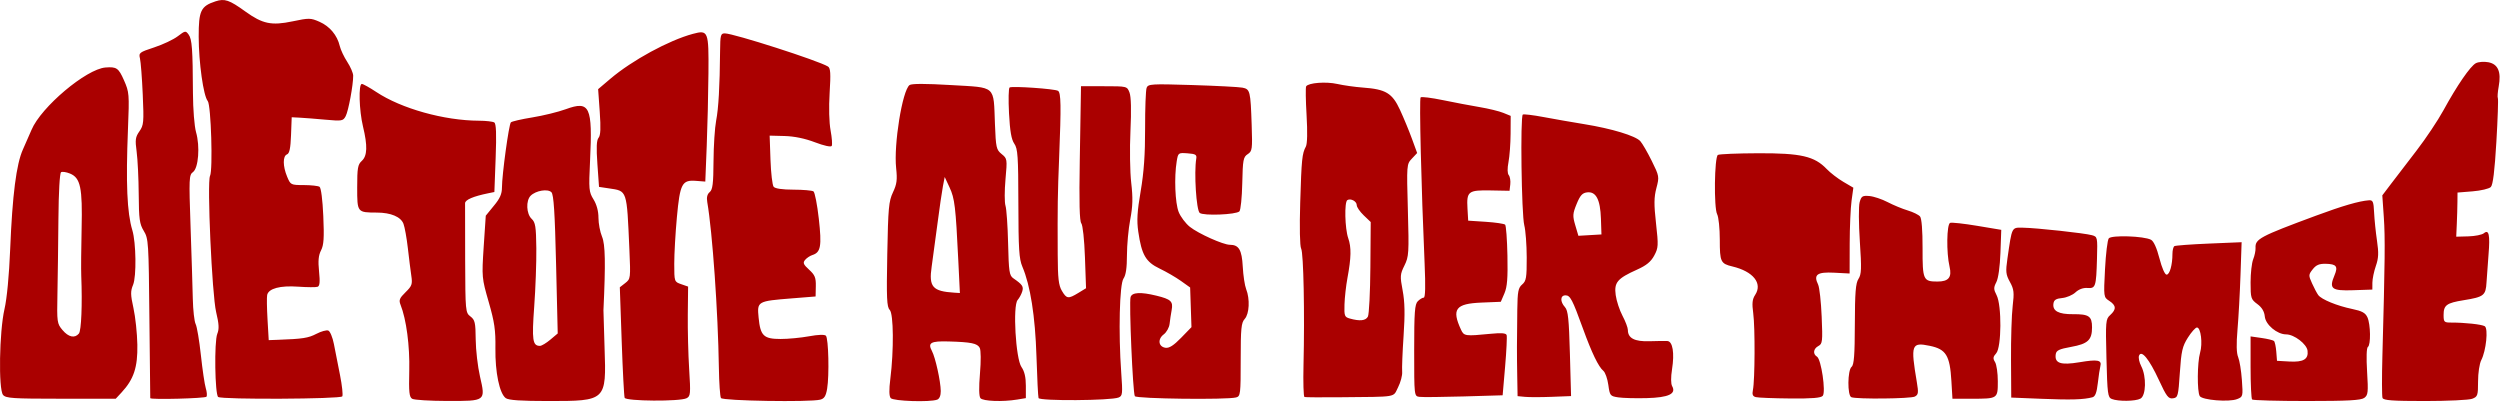 <?xml version="1.0" encoding="UTF-8" standalone="no"?>
<svg xmlns:inkscape="http://www.inkscape.org/namespaces/inkscape" xmlns:sodipodi="http://sodipodi.sourceforge.net/DTD/sodipodi-0.dtd" xmlns="http://www.w3.org/2000/svg" xmlns:svg="http://www.w3.org/2000/svg" width="1088" height="175" version="1.1" id="svg22">
  <defs id="defs26"/>
  
  <g id="g20">
    <title id="title16">Layer 1</title>
    <g id="layer1">
      <path fill="#aa0000" id="path3193" d="m179.393,173.554c-1.291,-0.756 -1.51,-2.841 -1.281,-12.22c0.263,-10.768 -1.272,-22.372 -3.796,-28.701c-0.806,-2.021 -0.469,-2.868 2.173,-5.45c2.786,-2.723 3.061,-3.5 2.524,-7.107c-0.332,-2.227 -1.012,-7.65 -1.512,-12.05c-0.5,-4.4 -1.359,-9.182 -1.909,-10.627c-1.158,-3.042 -5.467,-4.866 -11.542,-4.886c-8.619,-0.029 -8.601,-0.005 -8.601,-10.948c0,-8.458 0.261,-9.965 2,-11.538c2.411,-2.182 2.563,-6.541 0.52,-15c-1.685,-6.979 -1.999,-18.5 -0.505,-18.5c0.558,0 3.396,1.581 6.306,3.513c10.873,7.22 29.517,12.434 44.679,12.495c3.025,0.012 6.02,0.353 6.655,0.758c0.83,0.528 1,4.89 0.602,15.503l-0.553,14.768l-2.602,0.531c-6.603,1.348 -10.105,2.846 -10.153,4.343c-0.028,0.874 -0.011,11.94 0.038,24.59c0.087,22.506 0.137,23.036 2.301,24.694c1.956,1.498 2.221,2.656 2.289,10c0.042,4.568 0.877,11.803 1.855,16.077c2.481,10.845 2.626,10.736 -14.304,10.699c-7.495,-0.017 -14.328,-0.44 -15.184,-0.942l0,0zm40.722,-0.284c-2.735,-2 -4.658,-11.266 -4.512,-21.744c0.11,-7.869 -0.391,-11.318 -2.918,-20.094c-3.003,-10.43 -3.037,-10.802 -2.186,-24c0.475,-7.373 0.884,-13.476 0.907,-13.561c0.024,-0.086 1.618,-2.041 3.543,-4.345c2.613,-3.128 3.5,-5.126 3.5,-7.886c0,-5.501 3.007,-27.495 3.881,-28.383c0.416,-0.423 4.614,-1.393 9.329,-2.156c4.715,-0.763 11.272,-2.372 14.571,-3.575c10.476,-3.82 11.694,-1.228 10.559,22.453c-0.599,12.499 -0.505,13.544 1.511,16.806c1.368,2.213 2.15,5.119 2.15,7.988c0,2.48 0.699,6.182 1.553,8.226c1.421,3.402 1.575,11.439 0.613,32.028c-0.026,0.55 0.194,7.925 0.488,16.389c0.801,23.035 0.721,23.111 -24.413,23.111c-11.949,0 -17.359,-0.366 -18.576,-1.256zm19.393,-25.447l3.212,-2.703l-0.711,-30.047c-0.537,-22.669 -1.034,-30.38 -2.025,-31.401c-1.567,-1.616 -6.792,-0.745 -9.045,1.507c-2.13,2.13 -1.885,7.9 0.426,10.058c1.646,1.537 1.934,3.341 2.045,12.789c0.071,6.05 -0.344,17.476 -0.922,25.391c-1.07,14.649 -0.709,17.109 2.507,17.109c0.715,0 2.746,-1.216 4.513,-2.703zm32.339,25.296c-0.26,-0.678 -0.84,-11.776 -1.288,-24.663l-0.815,-23.431l2.364,-1.841c2.322,-1.808 2.354,-2.068 1.806,-14.5c-1.165,-26.415 -0.856,-25.495 -8.977,-26.713l-4.243,-0.636l-0.706,-9.952c-0.512,-7.228 -0.374,-10.351 0.506,-11.412c0.879,-1.059 1.02,-4.17 0.513,-11.316l-0.699,-9.855l5.32,-4.515c9.467,-8.033 25.477,-16.747 35.915,-19.549c6.687,-1.794 6.922,-1.201 6.773,17.088c-0.073,8.91 -0.41,23.175 -0.75,31.7l-0.618,15.5l-4.036,-0.315c-6.104,-0.477 -6.971,1.169 -8.328,15.815c-0.637,6.875 -1.153,16.011 -1.147,20.302c0.011,7.771 0.023,7.806 3.02,8.851l3.009,1.049l-0.135,12.149c-0.074,6.682 0.194,17.395 0.596,23.808c0.675,10.761 0.589,11.733 -1.124,12.62c-2.867,1.486 -26.378,1.324 -26.958,-0.185zm41.917,0.106c-0.399,-0.645 -0.807,-6.579 -0.908,-13.186c-0.371,-24.361 -2.801,-59.014 -5.053,-72.069c-0.358,-2.078 -0.019,-3.477 1.06,-4.372c1.281,-1.063 1.601,-3.652 1.66,-13.444c0.04,-6.67 0.552,-14.603 1.137,-17.628c1.043,-5.392 1.578,-14.807 1.719,-30.25c0.064,-7.046 0.251,-7.75 2.06,-7.75c3.81,0 40.836,11.894 44.894,14.421c1.107,0.689 1.252,2.983 0.725,11.47c-0.394,6.348 -0.226,12.922 0.419,16.369c0.593,3.168 0.81,6.194 0.482,6.725c-0.353,0.571 -3.336,-0.08 -7.303,-1.593c-4.347,-1.658 -8.994,-2.616 -13.206,-2.725l-6.5,-0.168l0.364,10.5c0.2,5.775 0.818,11.062 1.372,11.75c0.645,0.8 3.755,1.256 8.636,1.265c4.195,0.008 8.11,0.346 8.7,0.75c0.59,0.404 1.636,5.764 2.325,11.91c1.336,11.919 0.854,14.634 -2.806,15.795c-1.051,0.334 -2.476,1.288 -3.167,2.12c-1.046,1.26 -0.752,1.974 1.753,4.262c2.525,2.306 2.994,3.464 2.916,7.198l-0.093,4.45l-10.404,0.833c-14.957,1.198 -15.088,1.274 -14.397,8.366c0.773,7.936 2.18,9.3 9.591,9.3c3.289,0 8.854,-0.53 12.368,-1.177c3.964,-0.73 6.743,-0.822 7.324,-0.242c1.141,1.141 1.517,17.332 0.535,23.085c-0.548,3.212 -1.239,4.299 -3.019,4.745c-4.58,1.15 -42.418,0.526 -43.183,-0.712l-0,0zm73.873,0.026c-0.711,-0.857 -0.768,-3.575 -0.174,-8.31c1.57,-12.503 1.431,-28.399 -0.263,-30.094c-1.261,-1.261 -1.425,-4.999 -1.061,-24.157c0.384,-20.228 0.651,-23.131 2.479,-26.992c1.687,-3.563 1.931,-5.421 1.384,-10.528c-1.1,-10.272 2.686,-33.755 5.828,-36.146c0.876,-0.667 6.911,-0.667 18.106,0c19.853,1.182 18.398,-0.115 19.065,17c0.4,10.253 0.597,11.137 2.914,13.017c2.437,1.978 2.469,2.192 1.675,11c-0.446,4.94 -0.447,10.108 -0.002,11.483c0.445,1.375 0.957,8.741 1.138,16.369c0.295,12.404 0.535,14.011 2.277,15.216c3.97,2.745 4.531,3.578 3.872,5.744c-0.363,1.194 -1.265,2.862 -2.004,3.707c-2.165,2.476 -0.835,25.59 1.679,29.173c1.3,1.853 1.901,4.42 1.901,8.119l0,5.41l-3.75,0.62c-6.377,1.054 -14.935,0.729 -16.013,-0.608c-0.648,-0.803 -0.721,-4.634 -0.206,-10.721c0.465,-5.485 0.42,-10.186 -0.106,-11.169c-1.053,-1.967 -3.688,-2.508 -13.576,-2.788c-7.751,-0.22 -9.143,0.581 -7.223,4.158c1.505,2.804 3.791,13.172 3.838,17.414c0.022,1.968 -0.556,3.37 -1.547,3.75c-3.102,1.19 -19.128,0.662 -20.231,-0.667l0,0zm29.408,-59.976c-1.139,-23.389 -1.556,-26.884 -3.781,-31.673l-2.127,-4.577l-0.777,4c-0.428,2.2 -1.507,9.625 -2.398,16.5c-0.891,6.875 -2.016,15.2 -2.499,18.5c-1.296,8.848 0.364,10.755 9.882,11.35l2.395,0.15l-0.694,-14.25zm34.924,59.942c-0.206,-0.656 -0.612,-8.842 -0.904,-18.192c-0.542,-17.404 -2.654,-30.824 -6.133,-38.973c-1.429,-3.348 -1.703,-7.672 -1.738,-27.5c-0.037,-20.64 -0.255,-23.834 -1.774,-26.027c-1.265,-1.826 -1.884,-5.39 -2.296,-13.225c-0.31,-5.899 -0.195,-10.953 0.255,-11.231c1.13,-0.699 19.656,0.583 21.071,1.458c1.303,0.805 1.398,6.429 0.489,28.999c-0.649,16.113 -0.72,20.951 -0.625,42.279c0.046,10.317 0.395,13.352 1.811,15.75c2.078,3.518 2.768,3.606 7.172,0.921l3.349,-2.042l-0.476,-13.455c-0.271,-7.661 -0.954,-14.03 -1.586,-14.792c-0.776,-0.934 -0.977,-9.137 -0.669,-27.25c0.243,-14.252 0.462,-27.376 0.487,-29.163l0.046,-3.25l10.025,0c10.011,0 10.026,0.004 11.091,2.75c0.692,1.786 0.836,7.659 0.41,16.75c-0.362,7.729 -0.211,17.814 0.338,22.516c0.769,6.593 0.672,10.206 -0.433,16c-0.785,4.116 -1.428,11.097 -1.428,15.512c-0.001,5.519 -0.47,8.697 -1.503,10.171c-1.725,2.463 -2.235,23.565 -0.989,40.899c0.669,9.301 0.579,10.158 -1.142,10.868c-3.326,1.371 -34.427,1.574 -34.849,0.227l-0,0zm436.652,0.348l-13.329,-0.54l-0.098,-16.5c-0.054,-9.075 0.271,-19.571 0.722,-23.324c0.713,-5.931 0.555,-7.305 -1.201,-10.5c-1.781,-3.239 -1.909,-4.45 -1.082,-10.176c2.034,-14.076 1.746,-13.509 6.818,-13.43c5.847,0.092 26.785,2.37 29.959,3.26c2.417,0.678 2.455,0.855 2.197,10.18c-0.341,12.295 -0.593,13.065 -4.189,12.791c-1.808,-0.138 -3.749,0.58 -5.179,1.915c-1.258,1.174 -3.863,2.281 -5.788,2.46c-2.657,0.246 -3.572,0.827 -3.798,2.412c-0.462,3.231 2.22,4.681 8.553,4.624c6.886,-0.062 8.245,0.881 8.245,5.72c0,5.516 -1.79,7.192 -9.09,8.507c-5.224,0.941 -6.465,1.533 -6.708,3.196c-0.577,3.949 2.147,4.865 10.363,3.485c7.887,-1.325 9.796,-0.964 9.058,1.715c-0.252,0.916 -0.75,4.232 -1.107,7.369c-0.47,4.134 -1.111,5.83 -2.332,6.163c-3.734,1.018 -9.31,1.189 -22.013,0.674l-0,0zm30.43,0.074c-1.737,-0.681 -1.935,-2.194 -2.325,-17.707c-0.407,-16.18 -0.331,-17.048 1.649,-18.84c2.732,-2.473 2.619,-4.165 -0.411,-6.151c-2.484,-1.628 -2.485,-1.638 -1.863,-13.773c0.342,-6.679 1.08,-12.723 1.639,-13.431c1.179,-1.493 15.333,-1.021 18.386,0.613c1.163,0.623 2.499,3.57 3.66,8.077c1.081,4.195 2.357,7.097 3.121,7.097c1.351,0 2.543,-4.25 2.543,-9.066c0,-1.549 0.38,-3.051 0.843,-3.337c0.464,-0.287 7.237,-0.79 15.052,-1.119l14.209,-0.597l-0.49,14.31c-0.269,7.87 -0.855,18.539 -1.302,23.709c-0.548,6.34 -0.455,10.247 0.286,12.003c0.604,1.432 1.334,5.898 1.622,9.924c0.514,7.178 0.473,7.34 -2.098,8.342c-3.511,1.368 -15.129,0.428 -16.233,-1.314c-1.195,-1.886 -1.104,-14.636 0.135,-18.862c1.191,-4.061 0.332,-10.994 -1.362,-10.992c-0.639,0.001 -2.411,1.979 -3.938,4.396c-2.414,3.821 -2.87,5.81 -3.5,15.248c-0.686,10.287 -0.843,10.871 -3.005,11.178c-1.979,0.281 -2.791,-0.779 -6.133,-8c-4.213,-9.103 -7.604,-13.245 -8.638,-10.55c-0.326,0.85 0.114,2.914 0.979,4.586c2.316,4.479 2.103,12.785 -0.362,14.105c-2.199,1.177 -9.619,1.266 -12.464,0.15zm61.066,0.219c-0.367,-0.367 -0.667,-6.694 -0.667,-14.061l0,-13.395l4.75,0.678c2.612,0.373 5.057,0.963 5.433,1.311c0.376,0.348 0.826,2.433 1,4.633l0.317,4l5.331,0.305c6.148,0.352 8.406,-0.976 7.969,-4.687c-0.343,-2.912 -5.839,-7.118 -9.301,-7.118c-3.949,0 -8.965,-4.2 -9.315,-7.8c-0.214,-2.196 -1.258,-3.933 -3.25,-5.406c-2.777,-2.053 -2.935,-2.56 -2.935,-9.417c0,-3.986 0.512,-8.514 1.138,-10.062c0.626,-1.548 1.086,-3.767 1.022,-4.93c-0.213,-3.898 1.824,-4.985 26.34,-14.066c11.56,-4.282 18.779,-6.377 23,-6.677c1.746,-0.124 2.033,0.556 2.262,5.358c0.144,3.025 0.709,8.525 1.255,12.222c0.79,5.351 0.689,7.595 -0.497,11c-0.82,2.353 -1.498,5.628 -1.508,7.278l-0.017,3l-8.373,0.279c-9.417,0.314 -10.572,-0.613 -8.097,-6.5c1.625,-3.865 0.845,-4.897 -3.78,-4.999c-2.863,-0.063 -4.217,0.505 -5.7,2.39c-1.852,2.355 -1.866,2.647 -0.283,6.151c0.914,2.023 2.123,4.303 2.686,5.065c1.415,1.917 8.156,4.682 14.751,6.051c4.328,0.898 5.765,1.686 6.66,3.651c1.385,3.039 1.515,12.063 0.185,12.884c-0.573,0.354 -0.71,4.641 -0.34,10.705c0.555,9.106 0.432,10.249 -1.235,11.468c-1.43,1.046 -7.114,1.354 -24.993,1.354c-12.728,0 -23.442,-0.3 -23.809,-0.667l-0,0zm56.754,-0.68c-0.284,-0.74 -0.309,-8.953 -0.054,-18.25c1.133,-41.436 1.236,-51.489 0.619,-60.404l-0.657,-9.5l3.792,-5c2.086,-2.75 7.085,-9.275 11.111,-14.5c4.025,-5.225 9.287,-13.1 11.693,-17.5c5.915,-10.818 11.698,-19.227 14.112,-20.519c1.096,-0.587 3.533,-0.778 5.416,-0.424c4.246,0.797 5.697,4.167 4.533,10.53c-0.442,2.418 -0.609,4.712 -0.37,5.098c0.239,0.386 -0.051,8.94 -0.644,19.009c-0.749,12.713 -1.487,18.721 -2.416,19.663c-0.736,0.746 -4.3,1.594 -7.919,1.885l-6.58,0.528l-0.033,4.115c-0.018,2.263 -0.143,6.586 -0.278,9.605l-0.244,5.489l5.284,-0.145c2.906,-0.08 5.938,-0.688 6.738,-1.352c2.194,-1.821 2.748,0.682 2.038,9.209c-0.335,4.02 -0.731,9.49 -0.881,12.155c-0.321,5.709 -1.148,6.357 -9.91,7.768c-7.492,1.207 -8.77,2.144 -8.77,6.437c0,3.065 0.238,3.306 3.25,3.302c6.022,-0.008 13.361,0.788 14.66,1.591c1.592,0.984 0.599,10.67 -1.514,14.755c-0.78,1.509 -1.397,5.603 -1.397,9.276c0,6.137 -0.171,6.639 -2.565,7.55c-1.411,0.536 -10.65,0.975 -20.531,0.975c-14.136,0 -18.076,-0.287 -18.483,-1.346l-0.001,0zm-1035.548,-1.316c-2.046,-2.478 -1.625,-27.558 0.627,-37.338c1.058,-4.596 2.016,-14.663 2.474,-26c0.955,-23.637 2.68,-37.141 5.559,-43.5c1.245,-2.75 2.923,-6.575 3.728,-8.5c4.148,-9.913 23.795,-26.485 32.187,-27.149c4.831,-0.382 5.688,0.208 8.047,5.541c2.294,5.186 2.36,5.997 1.744,21.25c-0.956,23.666 -0.405,36.425 1.901,44.025c1.635,5.389 1.837,20.144 0.326,23.762c-1.158,2.771 -1.133,4.264 0.167,10.16c0.839,3.801 1.599,10.961 1.69,15.911c0.18,9.797 -1.549,15.03 -6.858,20.755l-2.546,2.745l-23.837,0c-21.006,0 -24,-0.197 -25.21,-1.662zm33.014,-26.701c1.052,-1.268 1.519,-12.733 1.024,-25.136c-0.11,-2.75 -0.04,-11.975 0.156,-20.5c0.411,-17.875 -0.478,-22.099 -5.05,-23.993c-1.593,-0.66 -3.342,-0.924 -3.888,-0.587c-0.592,0.366 -1.058,8.564 -1.156,20.346c-0.09,10.853 -0.282,25.513 -0.426,32.576c-0.251,12.351 -0.168,12.954 2.185,15.75c2.638,3.135 5.349,3.72 7.155,1.543zm31.054,28.114c-0.033,-0.138 -0.202,-15.785 -0.376,-34.772c-0.304,-33.12 -0.403,-34.663 -2.437,-38c-1.846,-3.028 -2.132,-5.097 -2.208,-15.978c-0.049,-6.875 -0.455,-15.2 -0.902,-18.5c-0.708,-5.215 -0.549,-6.377 1.21,-8.88c1.865,-2.653 1.979,-3.912 1.446,-16c-0.318,-7.216 -0.863,-14.282 -1.21,-15.702c-0.599,-2.446 -0.274,-2.699 6.203,-4.824c3.759,-1.233 8.362,-3.407 10.23,-4.83c3.26,-2.484 3.449,-2.514 4.75,-0.735c1.467,2.007 1.78,6.257 1.872,25.471c0.034,7.043 0.625,14.465 1.353,17c1.777,6.185 1.053,15.604 -1.335,17.35c-1.727,1.263 -1.789,2.661 -1.057,23.746c0.428,12.322 0.867,26.454 0.976,31.404c0.109,4.95 0.666,9.9 1.237,11c0.572,1.1 1.596,7.175 2.277,13.5c0.68,6.325 1.635,12.789 2.122,14.365c0.487,1.576 0.639,3.263 0.338,3.75c-0.462,0.747 -24.315,1.366 -24.488,0.635zm29.559,-0.515c-1.431,-1.051 -1.761,-24.124 -0.393,-27.464c0.869,-2.121 0.758,-4.239 -0.498,-9.5c-1.807,-7.568 -4.009,-56.61 -2.66,-59.239c1.302,-2.538 0.446,-30.85 -0.986,-32.575c-1.889,-2.276 -3.921,-16.713 -3.944,-28.018c-0.022,-11.297 0.913,-13.271 7.288,-15.375c4.01,-1.323 5.994,-0.65 13.032,4.422c7.482,5.392 11.369,6.204 20.509,4.28c7.209,-1.518 7.887,-1.507 11.743,0.186c4.459,1.958 7.717,5.852 8.823,10.549c0.389,1.65 1.856,4.756 3.261,6.903c1.405,2.147 2.565,4.847 2.579,6c0.046,3.956 -2.075,15.393 -3.267,17.62c-1.128,2.108 -1.603,2.19 -8.84,1.531c-4.206,-0.383 -9.223,-0.776 -11.148,-0.875l-3.5,-0.179l-0.293,7.798c-0.214,5.705 -0.684,7.948 -1.75,8.357c-1.886,0.724 -1.86,5.136 0.056,9.723c1.489,3.563 1.607,3.622 7.25,3.637c3.155,0.008 6.237,0.346 6.848,0.75c0.66,0.436 1.325,5.612 1.637,12.735c0.416,9.51 0.213,12.608 -0.981,14.931c-1.113,2.167 -1.34,4.556 -0.868,9.16c0.471,4.597 0.306,6.35 -0.63,6.689c-0.698,0.253 -4.51,0.23 -8.472,-0.051c-7.831,-0.556 -12.854,0.787 -13.474,3.602c-0.202,0.917 -0.132,5.718 0.155,10.668l0.522,9l4,-0.145c10.821,-0.392 13.224,-0.764 16.728,-2.591c2.082,-1.085 4.419,-1.73 5.193,-1.433c0.774,0.297 1.874,2.931 2.445,5.854c0.571,2.923 1.77,9.014 2.664,13.535c0.894,4.521 1.339,8.684 0.989,9.25c-0.736,1.192 -52.412,1.445 -54.018,0.264l-0,-0zm398.934,-0.341c-0.888,-1.437 -2.582,-40.85 -1.854,-43.143c0.659,-2.077 4.372,-2.277 11.227,-0.606c6.34,1.546 7.351,2.495 6.65,6.244c-0.32,1.711 -0.724,4.419 -0.899,6.016c-0.174,1.598 -1.319,3.66 -2.543,4.584c-2.768,2.088 -2.335,5.392 0.764,5.834c1.613,0.23 3.55,-1.007 6.778,-4.327l4.519,-4.649l-0.288,-8.628l-0.288,-8.628l-4,-2.851c-2.2,-1.568 -6.372,-3.988 -9.271,-5.378c-6.055,-2.903 -7.829,-5.966 -9.303,-16.07c-0.706,-4.84 -0.475,-8.732 1.051,-17.656c1.396,-8.168 1.947,-15.986 1.921,-27.291c-0.02,-8.714 0.278,-16.656 0.661,-17.649c0.65,-1.682 2,-1.765 19.819,-1.213c10.517,0.326 20.36,0.836 21.873,1.135c3.342,0.659 3.536,1.439 4.028,16.223c0.355,10.655 0.25,11.423 -1.735,12.724c-1.916,1.256 -2.136,2.432 -2.357,12.639c-0.134,6.19 -0.695,11.706 -1.247,12.258c-1.442,1.442 -15.682,1.998 -17.276,0.675c-1.48,-1.228 -2.515,-17.557 -1.498,-23.636c0.283,-1.693 -0.296,-2.046 -3.776,-2.301c-4.053,-0.296 -4.12,-0.247 -4.739,3.5c-1.136,6.876 -0.695,18.147 0.862,22.04c0.832,2.079 3.016,4.98 4.853,6.446c3.696,2.949 14.537,7.815 17.413,7.815c3.929,0 5.233,2.204 5.618,9.5c0.203,3.85 0.872,8.267 1.486,9.815c1.697,4.279 1.382,10.735 -0.633,12.961c-1.512,1.67 -1.75,4.092 -1.75,17.777c0,14.998 -0.107,15.872 -2,16.381c-4.038,1.085 -43.359,0.602 -44.066,-0.542zm73.821,0.357c-0.416,-0.137 -0.604,-6.437 -0.42,-14c0.545,-22.321 0.014,-48.611 -1.022,-50.573c-0.575,-1.09 -0.741,-9.136 -0.413,-20c0.574,-18.978 0.812,-21.338 2.461,-24.419c0.624,-1.166 0.74,-6.309 0.308,-13.641c-0.382,-6.473 -0.464,-12.129 -0.182,-12.57c0.992,-1.553 8.644,-2.138 13.549,-1.034c2.73,0.614 7.735,1.318 11.123,1.565c10.004,0.729 12.784,2.398 16.164,9.7c1.6,3.458 3.935,9.098 5.188,12.535l2.279,6.249l-2.297,2.445c-2.279,2.426 -2.292,2.598 -1.741,22.409c0.521,18.734 0.429,20.219 -1.494,24.106c-1.899,3.837 -1.955,4.639 -0.775,10.897c0.936,4.961 1.043,10.185 0.404,19.668c-0.479,7.102 -0.759,14.162 -0.622,15.688c0.137,1.527 -0.664,4.564 -1.779,6.75c-2.306,4.519 0.249,4.081 -25.231,4.33c-8.109,0.079 -15.084,0.032 -15.5,-0.106zm27.605,-35c0.512,-0.963 0.996,-10.616 1.077,-21.452l0.146,-19.702l-3.041,-2.906c-1.673,-1.599 -3.041,-3.597 -3.041,-4.441c0,-1.677 -2.637,-3.091 -4.09,-2.193c-1.344,0.83 -1.076,12.38 0.384,16.57c1.402,4.023 1.314,8.413 -0.345,17.374c-0.611,3.3 -1.187,8.452 -1.28,11.449c-0.155,5.023 0.027,5.504 2.332,6.15c4.37,1.225 6.902,0.952 7.86,-0.85zm22.39,34.93c-2.247,-0.319 -2.25,-0.345 -2.25,-20.179c0,-16.72 0.248,-20.107 1.571,-21.43c0.864,-0.864 2.032,-1.571 2.595,-1.571c0.681,0 0.807,-4.933 0.377,-14.75c-1.468,-33.459 -2.388,-71.793 -1.738,-72.407c0.382,-0.361 4.745,0.181 9.695,1.205c4.95,1.024 12.15,2.389 16,3.034c3.85,0.644 8.463,1.767 10.25,2.494l3.25,1.322l-0.043,7.801c-0.024,4.291 -0.435,9.826 -0.913,12.301c-0.544,2.814 -0.5,4.946 0.116,5.69c0.542,0.654 0.84,2.454 0.663,4l-0.322,2.81l-8.207,-0.154c-9.768,-0.184 -10.523,0.401 -10.098,7.823l0.305,5.331l7.671,0.5c4.219,0.275 8.006,0.837 8.415,1.249c0.41,0.412 0.86,6.487 1,13.5c0.197,9.816 -0.106,13.592 -1.315,16.405l-1.571,3.654l-8.431,0.346c-11.282,0.464 -13.047,2.822 -8.868,11.846c1.268,2.737 1.84,2.816 12.759,1.745c4.796,-0.47 6.777,-0.316 7.076,0.551c0.228,0.662 -0.069,6.829 -0.661,13.704l-1.076,12.5l-17,0.5c-9.35,0.275 -18.012,0.356 -19.25,0.18zm46,0.006l-3.25,-0.313l-0.153,-8.687c-0.168,-9.52 -0.163,-14.973 0.027,-28.946c0.108,-7.929 0.413,-9.506 2.126,-10.972c1.757,-1.504 1.997,-2.933 1.976,-11.74c-0.013,-5.515 -0.491,-11.828 -1.062,-14.028c-1.213,-4.677 -1.782,-47.464 -0.64,-48.17c0.426,-0.263 4.476,0.221 9,1.076c4.524,0.855 12.5,2.247 17.725,3.094c11.97,1.939 22.298,5.067 24.4,7.39c0.892,0.985 3.134,4.851 4.983,8.591c3.283,6.64 3.331,6.916 2.037,11.823c-1.064,4.035 -1.097,7.065 -0.166,15.399c1.079,9.654 1.023,10.627 -0.796,14.006c-1.44,2.675 -3.404,4.281 -7.457,6.1c-8.617,3.867 -10.048,5.572 -9.297,11.081c0.345,2.536 1.678,6.591 2.962,9.01c1.284,2.419 2.334,5.2 2.334,6.179c0,3.581 2.924,5.101 9.405,4.891c3.353,-0.109 6.863,-0.146 7.8,-0.083c2.31,0.156 3.138,5.19 2.018,12.283c-0.549,3.48 -0.53,6.319 0.05,7.356c1.874,3.349 -1.54,4.956 -11.059,5.205c-4.793,0.126 -10.364,-0.02 -12.381,-0.324c-3.525,-0.531 -3.692,-0.74 -4.337,-5.428c-0.369,-2.682 -1.339,-5.431 -2.157,-6.109c-2.118,-1.758 -5.033,-7.785 -8.838,-18.271c-4.668,-12.866 -5.576,-14.596 -7.662,-14.596c-2.292,0 -2.4,2.723 -0.205,5.148c1.344,1.486 1.724,5.077 2.14,20.251l0.505,18.446l-8.39,0.327c-4.614,0.18 -9.852,0.186 -11.64,0.014l0,-0zm33.02,-77.581c-0.277,-8.33 -2.145,-11.874 -6.015,-11.416c-2.071,0.245 -3.024,1.3 -4.554,5.04c-1.741,4.257 -1.8,5.185 -0.587,9.294l1.348,4.565l5.019,-0.294l5.019,-0.294l-0.23,-6.894l0,-0zm67.419,77.693c-1.368,-0.354 -1.678,-1.121 -1.269,-3.134c0.872,-4.291 0.968,-27.163 0.14,-33.297c-0.599,-4.437 -0.42,-6.152 0.846,-8.084c3.285,-5.013 -0.87,-10.192 -9.906,-12.345c-5.129,-1.222 -5.5,-2.006 -5.5,-11.627c0,-4.919 -0.515,-9.906 -1.145,-11.082c-1.476,-2.758 -1.202,-24.897 0.32,-25.838c0.596,-0.368 8.499,-0.695 17.562,-0.726c18.604,-0.064 24.444,1.283 29.798,6.871c1.597,1.667 4.858,4.176 7.246,5.576l4.343,2.545l-0.778,5.671c-0.428,3.119 -0.794,11.521 -0.812,18.671l-0.034,13l-6.742,-0.352c-7.414,-0.387 -9.065,0.838 -6.966,5.17c0.582,1.2 1.28,7.474 1.551,13.941c0.455,10.848 0.345,11.838 -1.425,12.785c-2.213,1.184 -2.514,3.494 -0.606,4.657c1.819,1.109 3.912,15.325 2.505,17.02c-0.774,0.933 -4.625,1.249 -14.19,1.164c-7.22,-0.064 -13.942,-0.327 -14.938,-0.585l0,0zm41.561,0.039c-1.767,-0.713 -1.672,-11.743 0.114,-13.225c1.053,-0.874 1.375,-5.101 1.411,-18.522c0.037,-13.844 0.358,-17.869 1.574,-19.741c1.304,-2.007 1.392,-4.397 0.599,-16.351c-0.511,-7.7 -0.552,-15.35 -0.092,-17c0.744,-2.668 1.214,-2.969 4.24,-2.718c1.872,0.155 5.44,1.345 7.93,2.643c2.49,1.298 6.433,2.932 8.762,3.629c2.329,0.698 4.742,1.88 5.362,2.626c0.707,0.852 1.117,6.018 1.099,13.862c-0.03,13.754 0.285,14.456 6.493,14.456c4.857,0 6.349,-1.847 5.25,-6.5c-1.421,-6.015 -1.253,-18.464 0.257,-19.036c0.688,-0.26 5.975,0.316 11.75,1.281l10.5,1.755l-0.358,10c-0.214,5.996 -0.925,11.101 -1.776,12.75c-1.236,2.396 -1.222,3.13 0.108,5.7c2.28,4.408 2.149,22.703 -0.18,25.277c-1.392,1.539 -1.484,2.239 -0.5,3.815c0.663,1.062 1.206,4.813 1.206,8.337c0,7.64 0.029,7.621 -11.453,7.621l-8.29,0l-0.46,-7.75c-0.658,-11.101 -2.323,-13.802 -9.415,-15.275c-7.994,-1.66 -8.382,-0.569 -5.62,15.831c0.776,4.606 0.661,5.431 -0.869,6.25c-1.795,0.961 -25.366,1.2 -27.644,0.281l0,0z"/>
    </g>
  </g>
</svg>
